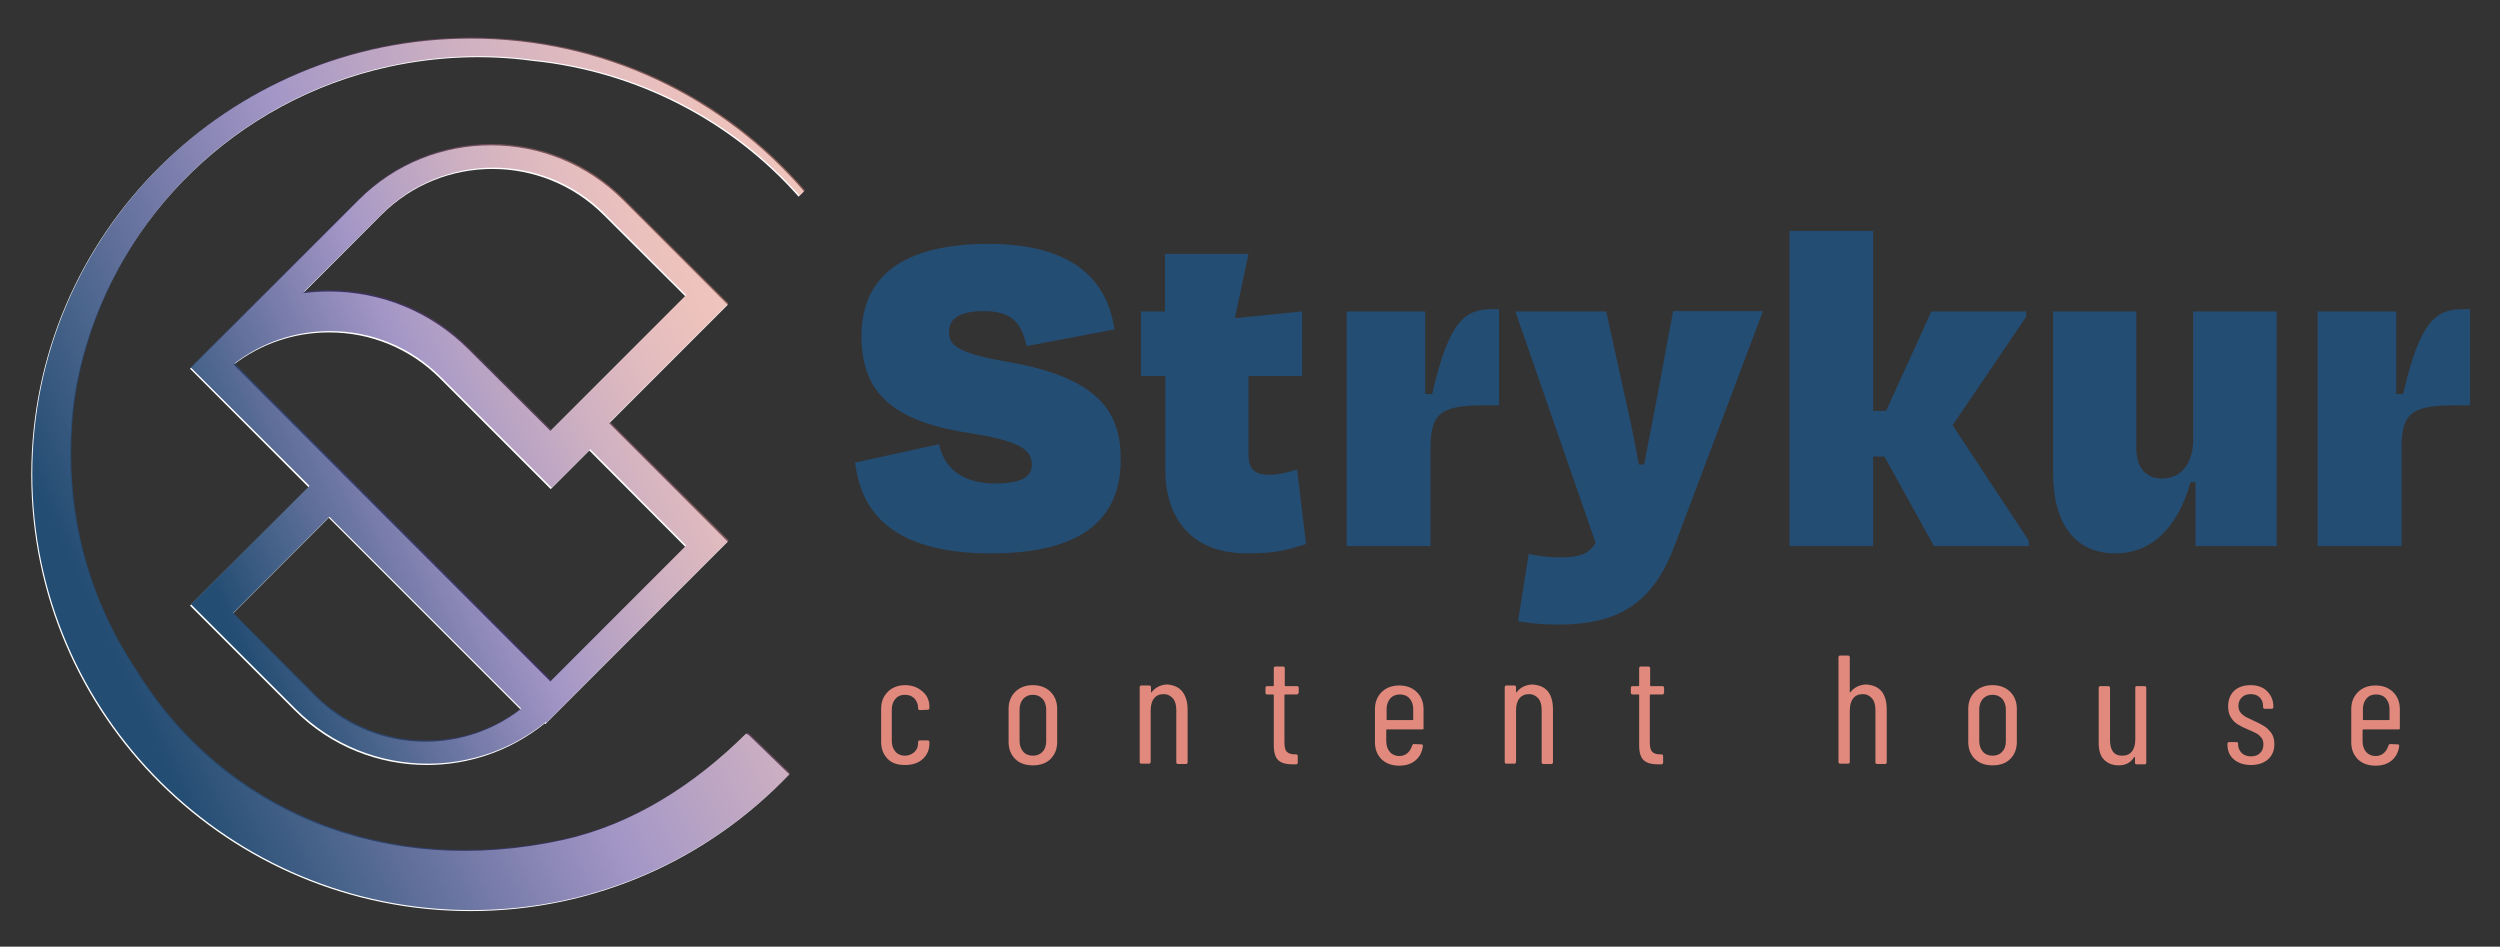 <?xml version="1.0" encoding="UTF-8"?> <svg xmlns="http://www.w3.org/2000/svg" xmlns:xlink="http://www.w3.org/1999/xlink" version="1.1" id="Layer_1" x="0px" y="0px" viewBox="0 0 751.3 284.5" style="enable-background:new 0 0 751.3 284.5;" xml:space="preserve"><rect x="0" y="0" width="751.3" height="284.5" fill="#333333" stroke="none"/> <style type="text/css"> .st0{fill:#FFFFFF;} .st1{fill:#E0897C;} .st2{fill:#244D73;} .st3{fill:url(#SVGID_1_);} .st4{fill:url(#SVGID_00000150100160829713360400000004014401707436118148_);} </style> <g> <path class="st0" d="M183.1,127.2l35.6-35.6l-31.5-31.5c-21.9-21.9-57.5-21.9-79.4,0l-50.7,50.7l35.6,35.6L57.1,182l31.5,31.5 c10.9,10.9,25.3,16.4,39.7,16.4c12.6,0,25.1-4.2,35.4-12.5l0.2,0.2l54.8-54.8L183.1,127.2z M205.9,164.3l-40.5,40.5l-95.2-95.2 c8.2-6.3,18.2-9.7,28.7-9.7c12.6,0,24.4,4.9,33.3,13.8l33.3,33.3l11.6-11.6L205.9,164.3z M114.7,64.5c18.3-18.3,48.2-18.3,66.6,0 L205.9,89l-40.5,40.5L140.8,105c-11.2-11.2-26.1-17.4-42-17.4c-2.6,0-5.2,0.2-7.7,0.5L114.7,64.5z M94.5,209.1l-24.6-24.6 l28.9-28.9l57.6,57.6C138,227.4,111.3,226,94.5,209.1z"></path> <g> <path class="st0" d="M25,106.8c11.4-41.9,45.7-76.6,91.8-86.7c14.7-3.2,29.3-3.7,43.3-1.8c31.2,3.2,59.7,18,79.9,40.8l1.6-1.6 c-24.2-28.1-60.1-45.9-100.2-45.9c-72.8,0-132,58.8-132,131.1s59.2,131.1,132,131.1c37.7,0,71.7-15.8,95.8-41.1l-12.2-11.8 l-0.8-0.4c-15.1,15-33.7,27.2-54.9,31.9c-53,11.7-102.3-8.1-128.7-50.9c-7.8-11.7-13.6-24.9-16.8-39.4c-2.5-11.4-3.2-22.9-2.4-34 C21.8,121,23.1,113.8,25,106.8z"></path> </g> </g> <g> <g> <path class="st1" d="M266.8,228.1c-1.3-1.3-2-3-2-5.1v-10c0-2.1,0.7-3.8,2-5.1c1.3-1.3,3.1-2,5.2-2c1.5,0,2.7,0.3,3.8,0.9 c1.1,0.6,2,1.4,2.6,2.3c0.6,1,0.9,2,0.9,3.2v0.5c0,0.3-0.2,0.5-0.5,0.5l-2.4,0.1c-0.3,0-0.5-0.2-0.5-0.5v-0.3c0-1-0.4-1.9-1.1-2.7 c-0.8-0.8-1.7-1.1-2.9-1.1c-1.2,0-2.1,0.4-2.8,1.2c-0.7,0.8-1.1,1.9-1.1,3.2v9.5c0,1.3,0.4,2.4,1.1,3.2s1.7,1.2,2.8,1.2 c1.2,0,2.1-0.4,2.9-1.1c0.8-0.8,1.1-1.6,1.1-2.7V223c0-0.3,0.2-0.5,0.5-0.5l2.4,0c0.3,0,0.5,0.2,0.5,0.5v0.5c0,1.9-0.7,3.4-2,4.6 c-1.3,1.2-3.1,1.8-5.3,1.8S268.1,229.4,266.8,228.1z"></path> <path class="st1" d="M305.1,228.1c-1.3-1.3-2-3-2-5.1v-10c0-2.1,0.7-3.8,2-5.1c1.3-1.3,3.1-2,5.3-2c2.2,0,4,0.7,5.3,2 c1.3,1.3,2,3,2,5.1v10c0,2.1-0.7,3.8-2,5.1c-1.3,1.3-3.1,1.9-5.3,1.9C308.2,230,306.4,229.4,305.1,228.1z M313.3,225.9 c0.8-0.8,1.1-1.9,1.1-3.2v-9.5c0-1.3-0.4-2.4-1.1-3.2c-0.8-0.8-1.7-1.2-2.9-1.2s-2.1,0.4-2.9,1.2c-0.7,0.8-1.1,1.9-1.1,3.2v9.5 c0,1.3,0.4,2.4,1.1,3.2c0.7,0.8,1.7,1.2,2.9,1.2S312.6,226.7,313.3,225.9z"></path> <path class="st1" d="M355.3,207.8c1,1.3,1.6,3.1,1.6,5.4v15.9c0,0.3-0.2,0.5-0.5,0.5H354c-0.3,0-0.5-0.2-0.5-0.5v-15.7 c0-1.5-0.3-2.7-1-3.5c-0.7-0.8-1.6-1.3-2.8-1.3c-1.2,0-2.2,0.4-2.9,1.3c-0.7,0.9-1,2.1-1,3.7v15.4c0,0.3-0.2,0.5-0.5,0.5H343 c-0.3,0-0.5-0.2-0.5-0.5v-22.5c0-0.3,0.2-0.5,0.5-0.5h2.4c0.3,0,0.5,0.2,0.5,0.5v1.5c0,0.1,0,0.1,0.1,0.1c0.1,0,0.1,0,0.1-0.1 c0.6-0.8,1.3-1.3,2.1-1.7c0.8-0.4,1.8-0.6,2.7-0.6C352.8,205.9,354.2,206.5,355.3,207.8z"></path> <path class="st1" d="M389.7,208.7h-3.5c-0.1,0-0.2,0.1-0.2,0.2V223c0,1.4,0.2,2.4,0.7,2.9c0.5,0.5,1.3,0.8,2.3,0.8h0.5 c0.3,0,0.5,0.2,0.5,0.5v2c0,0.3-0.2,0.5-0.5,0.5h-1.2c-1.8,0-3.2-0.4-4.1-1.2s-1.4-2.3-1.4-4.5v-15.1c0-0.1-0.1-0.2-0.2-0.2h-1.8 c-0.3,0-0.5-0.2-0.5-0.5v-1.5c0-0.3,0.2-0.5,0.5-0.5h1.8c0.1,0,0.2-0.1,0.2-0.2v-5.2c0-0.3,0.2-0.5,0.5-0.5h2.3 c0.3,0,0.5,0.2,0.5,0.5v5.2c0,0.1,0.1,0.2,0.2,0.2h3.5c0.3,0,0.5,0.2,0.5,0.5v1.5C390.1,208.5,390,208.7,389.7,208.7z"></path> <path class="st1" d="M427.4,219.2h-10.6c-0.1,0-0.2,0.1-0.2,0.2v3.4c0,1.3,0.4,2.4,1.1,3.2s1.7,1.2,2.8,1.2c1,0,1.8-0.3,2.5-0.9 c0.7-0.6,1.1-1.4,1.4-2.3c0.1-0.3,0.3-0.4,0.5-0.4l2.3,0.1c0.1,0,0.2,0,0.3,0.1c0.1,0.1,0.1,0.2,0.1,0.4c-0.2,1.8-1,3.3-2.2,4.3 c-1.3,1.1-2.9,1.6-4.9,1.6c-2.2,0-3.9-0.6-5.3-1.9c-1.3-1.3-2-3-2-5.1v-10c0-2.1,0.7-3.8,2-5.1c1.3-1.3,3.1-2,5.3-2 c2.2,0,4,0.7,5.3,2c1.3,1.3,2,3,2,5.1v5.8C427.9,219,427.8,219.2,427.4,219.2z M417.8,209.9c-0.7,0.8-1.1,1.9-1.1,3.2v3.1 c0,0.1,0.1,0.2,0.2,0.2h7.6c0.1,0,0.2-0.1,0.2-0.2v-3.1c0-1.3-0.4-2.4-1.1-3.2c-0.7-0.8-1.7-1.2-2.9-1.2 C419.5,208.7,418.5,209.1,417.8,209.9z"></path> <path class="st1" d="M465.2,207.8c1,1.3,1.5,3.1,1.5,5.4v15.9c0,0.3-0.2,0.5-0.5,0.5h-2.4c-0.3,0-0.5-0.2-0.5-0.5v-15.7 c0-1.5-0.3-2.7-1-3.5c-0.7-0.8-1.6-1.3-2.8-1.3c-1.2,0-2.2,0.4-2.9,1.3c-0.7,0.9-1,2.1-1,3.7v15.4c0,0.3-0.2,0.5-0.5,0.5h-2.4 c-0.3,0-0.5-0.2-0.5-0.5v-22.5c0-0.3,0.2-0.5,0.5-0.5h2.4c0.3,0,0.5,0.2,0.5,0.5v1.5c0,0.1,0,0.1,0.1,0.1c0.1,0,0.1,0,0.1-0.1 c0.6-0.8,1.3-1.3,2.1-1.7c0.9-0.4,1.8-0.6,2.7-0.6C462.7,205.9,464.1,206.5,465.2,207.8z"></path> <path class="st1" d="M499.6,208.7H496c-0.1,0-0.2,0.1-0.2,0.2V223c0,1.4,0.2,2.4,0.7,2.9c0.5,0.5,1.2,0.8,2.3,0.8h0.5 c0.3,0,0.5,0.2,0.5,0.5v2c0,0.3-0.2,0.5-0.5,0.5h-1.2c-1.8,0-3.2-0.4-4.1-1.2c-0.9-0.8-1.4-2.3-1.4-4.5v-15.1 c0-0.1-0.1-0.2-0.2-0.2h-1.8c-0.3,0-0.5-0.2-0.5-0.5v-1.5c0-0.3,0.2-0.5,0.5-0.5h1.8c0.1,0,0.2-0.1,0.2-0.2v-5.2 c0-0.3,0.2-0.5,0.5-0.5h2.3c0.3,0,0.5,0.2,0.5,0.5v5.2c0,0.1,0.1,0.2,0.2,0.2h3.5c0.3,0,0.5,0.2,0.5,0.5v1.5 C500,208.5,499.9,208.7,499.6,208.7z"></path> <path class="st1" d="M565.5,207.8c1,1.3,1.5,3.1,1.5,5.4v15.9c0,0.3-0.2,0.5-0.5,0.5h-2.4c-0.3,0-0.5-0.2-0.5-0.5v-15.7 c0-1.5-0.3-2.7-1-3.5c-0.7-0.8-1.6-1.3-2.8-1.3c-1.2,0-2.2,0.4-2.9,1.3c-0.7,0.9-1,2.1-1,3.7v15.4c0,0.3-0.2,0.5-0.5,0.5h-2.4 c-0.3,0-0.5-0.2-0.5-0.5v-31.5c0-0.3,0.2-0.5,0.5-0.5h2.4c0.3,0,0.5,0.2,0.5,0.5v10.5c0,0.1,0,0.1,0.1,0.1c0.1,0,0.1,0,0.1-0.1 c0.6-0.8,1.3-1.3,2.1-1.7c0.9-0.4,1.8-0.6,2.7-0.6C563,205.9,564.4,206.5,565.5,207.8z"></path> <path class="st1" d="M593.5,228.1c-1.3-1.3-2-3-2-5.1v-10c0-2.1,0.7-3.8,2-5.1c1.3-1.3,3.1-2,5.3-2c2.2,0,4,0.7,5.3,2 c1.3,1.3,2,3,2,5.1v10c0,2.1-0.7,3.8-2,5.1c-1.3,1.3-3.1,1.9-5.3,1.9S594.9,229.4,593.5,228.1z M601.7,225.9 c0.8-0.8,1.1-1.9,1.1-3.2v-9.5c0-1.3-0.4-2.4-1.1-3.2c-0.8-0.8-1.7-1.2-2.9-1.2s-2.1,0.4-2.9,1.2c-0.7,0.8-1.1,1.9-1.1,3.2v9.5 c0,1.3,0.4,2.4,1.1,3.2c0.7,0.8,1.7,1.2,2.9,1.2S601,226.7,601.7,225.9z"></path> <path class="st1" d="M642.1,206.2h2.4c0.3,0,0.5,0.2,0.5,0.5v22.5c0,0.3-0.2,0.5-0.5,0.5h-2.4c-0.3,0-0.5-0.2-0.5-0.5v-1.6 c0-0.1,0-0.1-0.1-0.1s-0.1,0-0.2,0.1c-1,1.6-2.5,2.4-4.6,2.4c-1.9,0-3.3-0.6-4.4-1.7c-1.1-1.1-1.6-2.8-1.6-5.1v-16.5 c0-0.3,0.2-0.5,0.5-0.5h2.4c0.3,0,0.5,0.2,0.5,0.5v15.7c0,1.5,0.3,2.7,0.9,3.5c0.6,0.8,1.5,1.2,2.8,1.2c1.2,0,2.2-0.4,2.9-1.3 c0.7-0.9,1-2.1,1-3.7v-15.4C641.7,206.4,641.8,206.2,642.1,206.2z"></path> <path class="st1" d="M671.3,228.2c-1.3-1.1-1.9-2.6-1.9-4.4v-0.3c0-0.3,0.2-0.5,0.5-0.5h2.2c0.3,0,0.5,0.2,0.5,0.5v0.3 c0,1,0.4,1.8,1.1,2.5c0.7,0.7,1.7,1,2.8,1c1.1,0,2-0.3,2.7-1c0.7-0.7,1-1.5,1-2.6c0-0.8-0.2-1.5-0.6-2c-0.4-0.5-0.9-1-1.5-1.3 c-0.6-0.3-1.4-0.7-2.6-1.2c-1.2-0.5-2.2-1-3-1.5c-0.8-0.5-1.5-1.2-2-2c-0.6-0.9-0.9-2-0.9-3.4c0-2,0.6-3.5,1.8-4.7 c1.2-1.1,2.9-1.7,4.9-1.7c2.1,0,3.8,0.6,5,1.8c1.2,1.2,1.9,2.7,1.9,4.7v0.1c0,0.3-0.2,0.5-0.5,0.5h-2.1c-0.3,0-0.5-0.2-0.5-0.5 v-0.3c0-1-0.3-1.9-1-2.6c-0.7-0.7-1.6-1-2.7-1c-1.1,0-2,0.3-2.7,1c-0.7,0.7-1,1.5-1,2.6c0,0.7,0.2,1.4,0.6,1.9 c0.4,0.5,0.9,0.9,1.5,1.3c0.6,0.3,1.4,0.7,2.5,1.2c1.3,0.6,2.3,1.1,3.1,1.6c0.8,0.5,1.5,1.2,2.2,2.1c0.6,0.9,0.9,2,0.9,3.3 c0,1.9-0.6,3.4-1.9,4.6c-1.3,1.1-3,1.7-5.1,1.7C674.3,229.9,672.6,229.3,671.3,228.2z"></path> <path class="st1" d="M720.8,219.2h-10.6c-0.1,0-0.2,0.1-0.2,0.2v3.4c0,1.3,0.4,2.4,1.1,3.2c0.7,0.8,1.7,1.2,2.8,1.2 c1,0,1.8-0.3,2.5-0.9c0.7-0.6,1.1-1.4,1.4-2.3c0.1-0.3,0.3-0.4,0.5-0.4l2.3,0.1c0.1,0,0.2,0,0.3,0.1c0.1,0.1,0.1,0.2,0.1,0.4 c-0.2,1.8-1,3.3-2.2,4.3c-1.3,1.1-2.9,1.6-4.9,1.6c-2.2,0-3.9-0.6-5.3-1.9c-1.3-1.3-2-3-2-5.1v-10c0-2.1,0.7-3.8,2-5.1 c1.3-1.3,3.1-2,5.3-2c2.2,0,4,0.7,5.3,2c1.3,1.3,2,3,2,5.1v5.8C721.3,219,721.1,219.2,720.8,219.2z M711.2,209.9 c-0.7,0.8-1.1,1.9-1.1,3.2v3.1c0,0.1,0.1,0.2,0.2,0.2h7.6c0.1,0,0.2-0.1,0.2-0.2v-3.1c0-1.3-0.4-2.4-1.1-3.2 c-0.7-0.8-1.7-1.2-2.9-1.2C712.8,208.7,711.9,209.1,711.2,209.9z"></path> </g> <g> <path class="st2" d="M257,139l25.2-5.5c1.9,8.7,8.9,11.8,16.8,11.8c7.1,0,11.1-1.6,11.1-5.6c0-4.4-3.1-7.1-19-9.6 c-24.6-3.7-32.2-13.6-32.2-29.1c0-17.9,12.4-27.7,38.2-27.7c25.4,0,35.7,10.9,37.8,25.7l-26.4,5c-1.5-6.9-4.3-10.5-12.8-10.5 c-7.1,0-10.5,2.1-10.5,6.2c0,3.5,1.3,6.3,17.4,9c28.8,4.9,34.2,16.1,34.2,29.4c0,17.9-11.7,28.2-39,28.2 C267.3,166.3,258.6,153,257,139z"></path> <path class="st2" d="M350.1,113h-7.2V93.6h7.2V76.3h25.1l-4.1,19.3l20.2-2V113h-16.1v23.6c0,4.1,1.5,6.1,6.3,6.1 c2.8,0,6.3-1,8.3-1.6l2.7,22.4c-5.8,1.8-9.1,2.8-17.7,2.8c-17.6,0-24.6-11.5-24.6-25.1V113z"></path> <path class="st2" d="M404.7,164.1V93.6h23.6v24.8h2.1c5.2-22.7,10.2-25.5,18.3-25.5h1.8v28.9h-4.7c-13.4,0-15.9,2.8-15.9,13.1 v29.2H404.7z"></path> <path class="st2" d="M456.2,186.7l3.2-20.2c3,0.6,6.2,1,9.2,1c5.9,0,8.9-0.9,10.9-4.4l-24.1-69.5h27.3l5.8,26.4 c1.5,6.3,2.8,13,4,19.6h1.6c1.3-6.6,2.5-13,3.7-19.2l5-26.9h27l-26.4,70.1c-6.3,16.8-15.8,24.1-35.3,24.1 C463.1,187.7,460.2,187.3,456.2,186.7z"></path> <path class="st2" d="M562.8,123.5h4l13.6-29.9h28.5v1.6l-22.1,32.6l22.9,34.7v1.6h-28.5l-14.9-26.9h-3.4v26.9h-25.1V69.4h25.1 V123.5z"></path> <path class="st2" d="M659.9,144.9h-1.6c-4.1,14.5-12.3,21.4-22.6,21.4c-12.1,0-18.7-8.9-18.7-24.2V93.6H642v41.2 c0,5.6,2.8,9,7.7,9c6.1,0,9.4-4.9,9.4-11.7V93.6h25.1v70.5h-24.4V144.9z"></path> <path class="st2" d="M696.5,164.1V93.6h23.6v24.8h2.1c5.2-22.7,10.2-25.5,18.3-25.5h1.8v28.9h-4.7c-13.4,0-15.9,2.8-15.9,13.1 v29.2H696.5z"></path> </g> <g> <linearGradient id="SVGID_1_" gradientUnits="userSpaceOnUse" x1="54.492" y1="175.436" x2="221.809" y2="97.415"> <stop offset="4.439642e-02" style="stop-color:#244D73"></stop> <stop offset="0.183" style="stop-color:#2A4977;stop-opacity:0.845"></stop> <stop offset="0.361" style="stop-color:#3A3C83;stop-opacity:0.645"></stop> <stop offset="0.491" style="stop-color:#4A308F;stop-opacity:0.5"></stop> <stop offset="0.585" style="stop-color:#71478A;stop-opacity:0.5"></stop> <stop offset="0.713" style="stop-color:#A16484;stop-opacity:0.5"></stop> <stop offset="0.827" style="stop-color:#C37880;stop-opacity:0.5"></stop> <stop offset="0.92" style="stop-color:#D8847D;stop-opacity:0.5"></stop> <stop offset="0.981" style="stop-color:#E0897C;stop-opacity:0.5"></stop> </linearGradient> <path class="st3" d="M183.3,126.8l35.6-35.6l-31.5-31.5c-21.9-21.9-57.5-21.9-79.4,0l-50.7,50.7L93,146l-35.6,35.6l31.5,31.5 c10.9,10.9,25.3,16.4,39.7,16.4c12.6,0,25.1-4.2,35.4-12.5l0.2,0.2l54.8-54.8L183.3,126.8z M206.2,163.9l-40.5,40.5l-95.2-95.2 c8.2-6.3,18.2-9.7,28.7-9.7c12.6,0,24.4,4.9,33.3,13.8l33.3,33.3l11.6-11.6L206.2,163.9z M115,64.1c18.3-18.3,48.2-18.3,66.6,0 l24.6,24.6l-40.5,40.5L141,104.6c-11.2-11.2-26.1-17.4-42-17.4c-2.6,0-5.2,0.2-7.7,0.5L115,64.1z M94.7,208.8l-24.6-24.6 l28.9-28.9l57.6,57.6C138.2,227,111.6,225.6,94.7,208.8z"></path> <g> <linearGradient id="SVGID_00000008117458316418844220000010824962491093579441_" gradientUnits="userSpaceOnUse" x1="22.098" y1="198.107" x2="256.53" y2="88.79"> <stop offset="4.439642e-02" style="stop-color:#244D73"></stop> <stop offset="0.183" style="stop-color:#2A4977;stop-opacity:0.845"></stop> <stop offset="0.361" style="stop-color:#3A3C83;stop-opacity:0.645"></stop> <stop offset="0.491" style="stop-color:#4A308F;stop-opacity:0.5"></stop> <stop offset="0.585" style="stop-color:#71478A;stop-opacity:0.5"></stop> <stop offset="0.713" style="stop-color:#A16484;stop-opacity:0.5"></stop> <stop offset="0.827" style="stop-color:#C37880;stop-opacity:0.5"></stop> <stop offset="0.92" style="stop-color:#D8847D;stop-opacity:0.5"></stop> <stop offset="0.981" style="stop-color:#E0897C;stop-opacity:0.5"></stop> </linearGradient> <path style="fill:url(#SVGID_00000008117458316418844220000010824962491093579441_);" d="M25.3,106.5 C36.7,64.5,71,29.9,117.1,19.8c14.7-3.2,29.3-3.7,43.3-1.8c31.2,3.2,59.7,18,79.9,40.8l1.6-1.6c-24.2-28.1-60.1-45.9-100.2-45.9 c-72.8,0-132,58.8-132,131.1s59.2,131.1,132,131.1c37.7,0,71.7-15.8,95.8-41.1l-12.2-11.8l-0.8-0.4c-15.1,15-33.7,27.2-54.9,31.9 c-53,11.7-102.3-8.1-128.7-50.9c-7.8-11.7-13.6-24.9-16.8-39.4c-2.5-11.4-3.2-22.9-2.4-34C22.1,120.6,23.4,113.5,25.3,106.5z"></path> </g> </g> </g> </svg> 